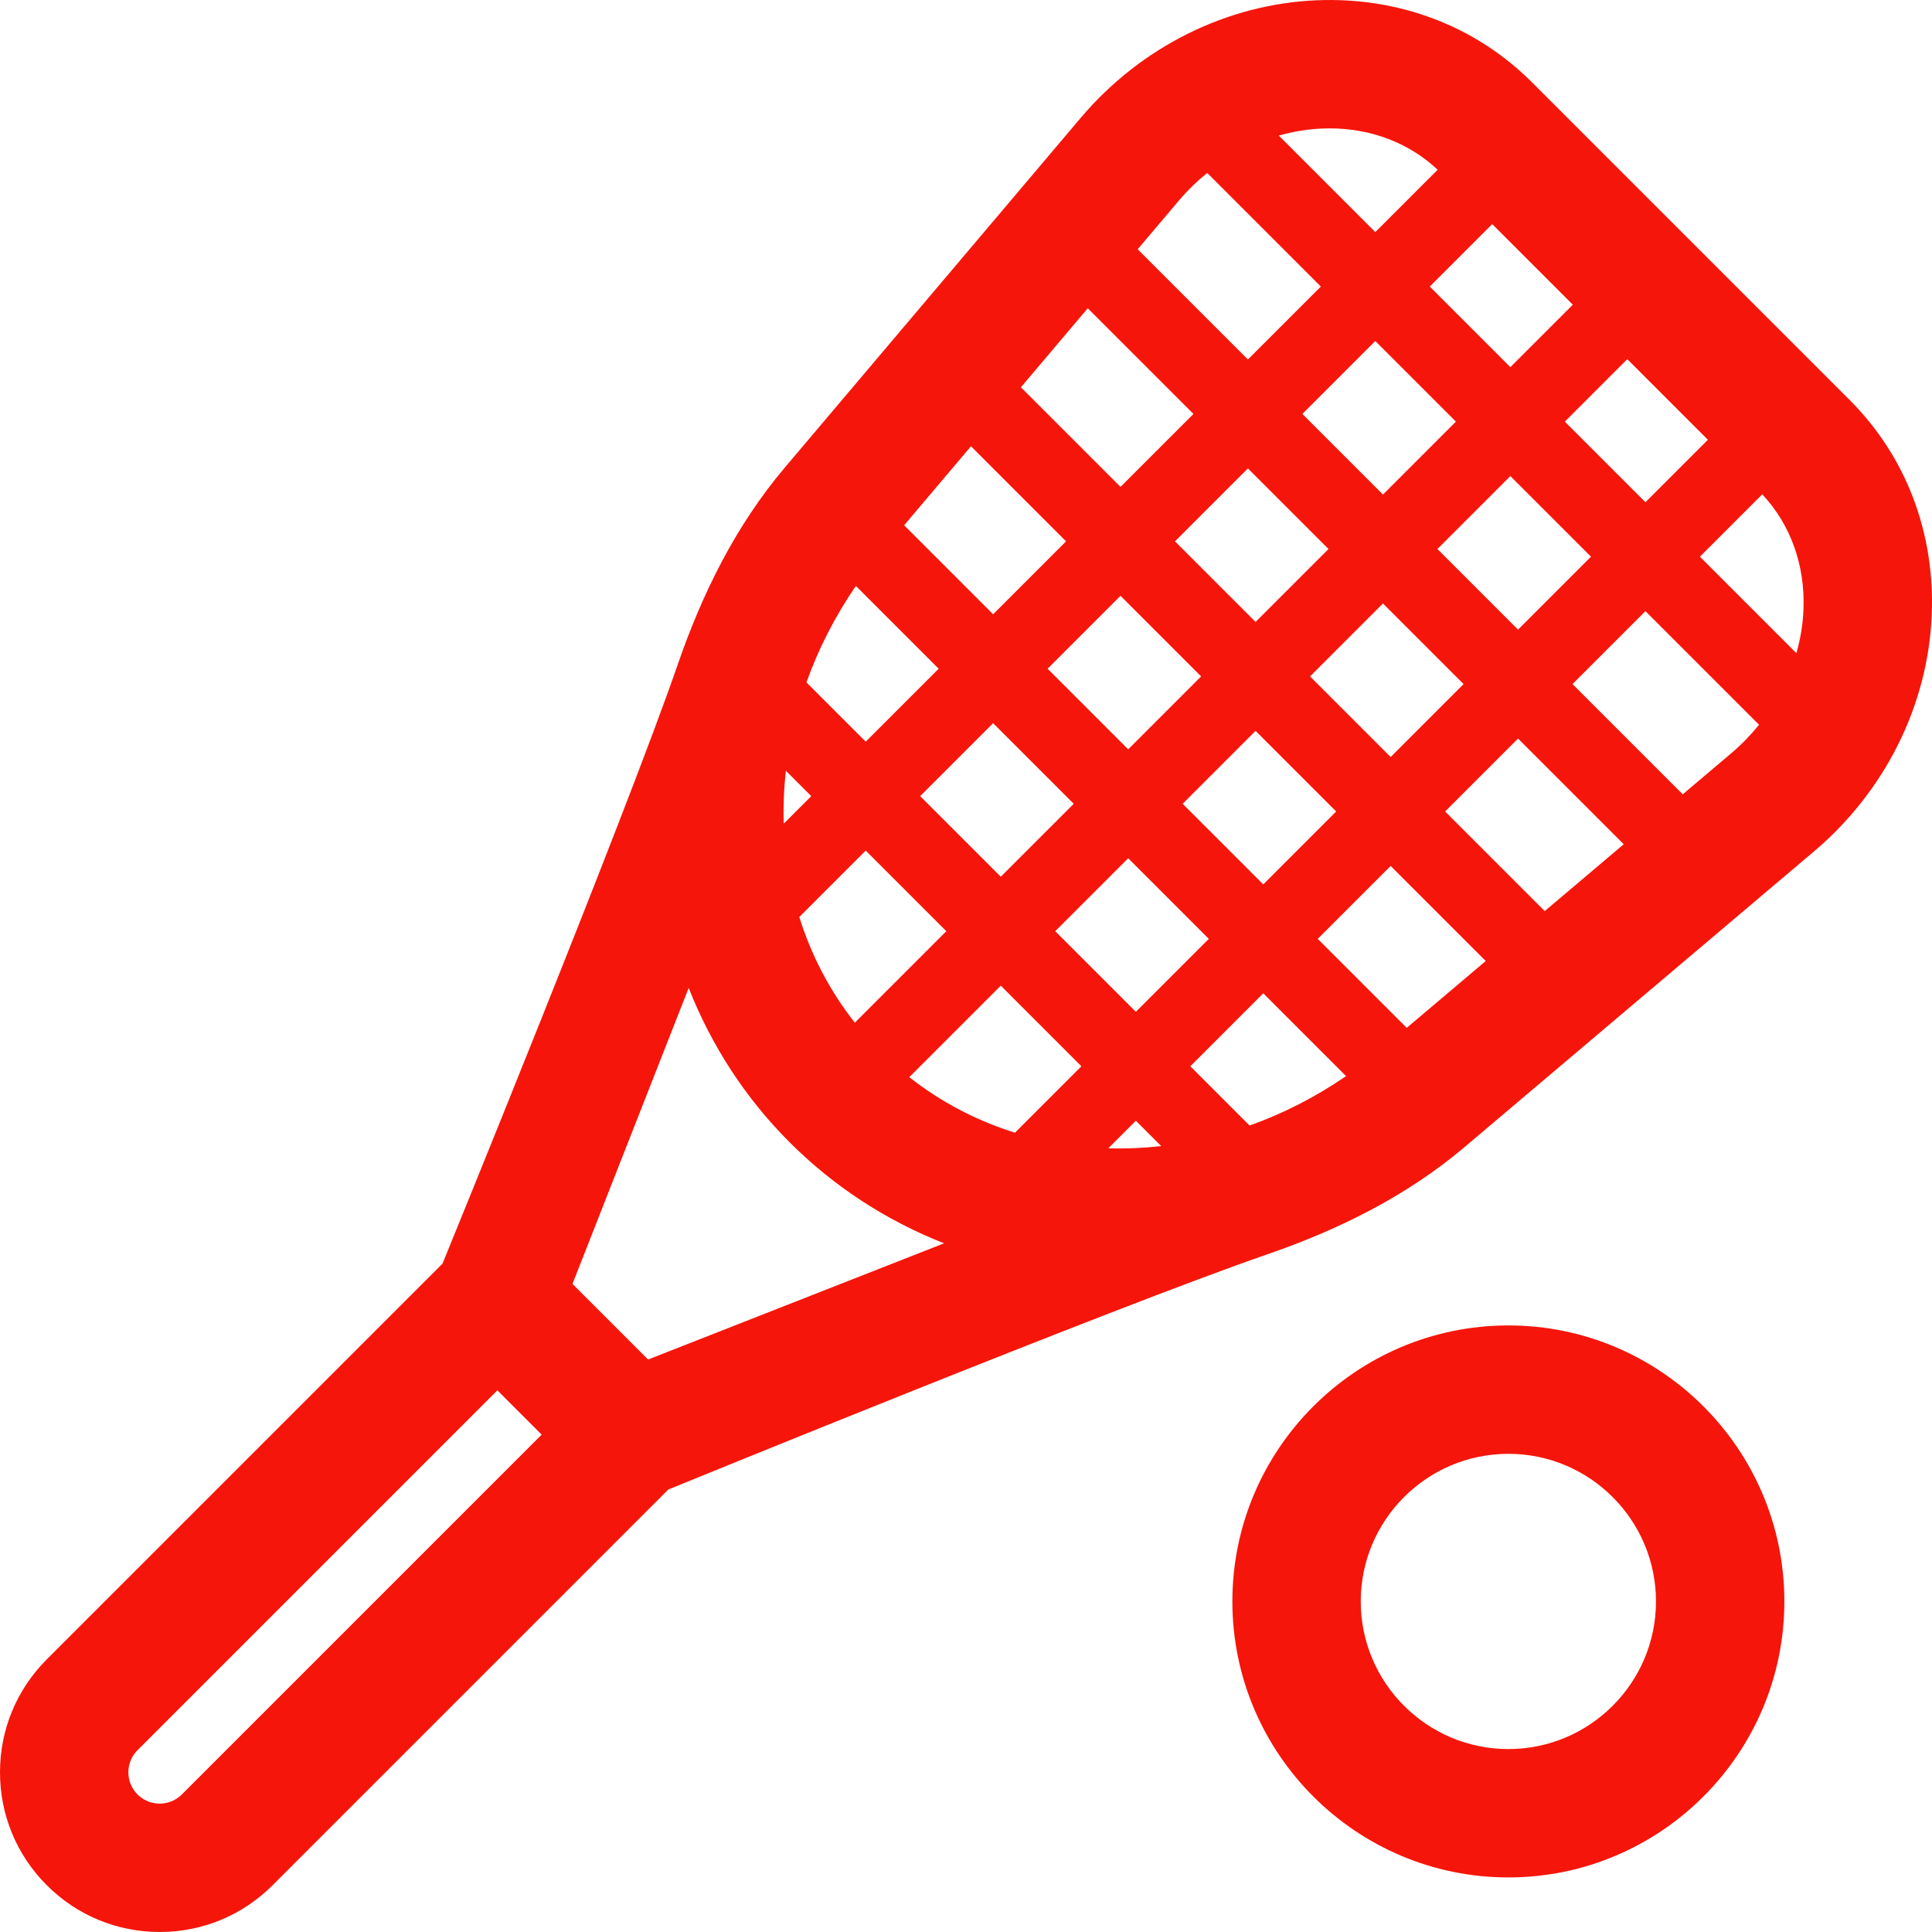 <!DOCTYPE svg PUBLIC "-//W3C//DTD SVG 1.1//EN" "http://www.w3.org/Graphics/SVG/1.1/DTD/svg11.dtd">
<!-- Uploaded to: SVG Repo, www.svgrepo.com, Transformed by: SVG Repo Mixer Tools -->
<svg fill="#f6150a" height="64px" width="64px" version="1.1" id="Capa_1" xmlns="http://www.w3.org/2000/svg" xmlns:xlink="http://www.w3.org/1999/xlink" viewBox="0 0 297 297" xml:space="preserve">
<g id="SVGRepo_bgCarrier" stroke-width="0"/>
<g id="SVGRepo_tracerCarrier" stroke-linecap="round" stroke-linejoin="round"/>
<g id="SVGRepo_iconCarrier"> <g> <path d="M231.876,203.755c-23.395,0-42.428,19.034-42.428,42.428s19.034,42.428,42.428,42.428s42.428-19.034,42.428-42.428 S255.271,203.755,231.876,203.755z M231.876,268.878c-12.514,0-22.694-10.18-22.694-22.694s10.18-22.694,22.694-22.694 c12.514,0,22.694,10.18,22.694,22.694S244.39,268.878,231.876,268.878z"/> <path d="M284.342,61.49l-48.833-48.833c-8.663-8.663-20.411-13.127-33.077-12.616c-13.833,0.575-27.066,7.167-36.305,18.085 l-45.464,53.73c-7.647,9.037-12.766,19.54-16.487,30.326c-8.065,23.377-36.151,92.074-36.151,92.074L7.191,255.091 C2.553,259.727,0,265.892,0,272.45c0,6.557,2.553,12.721,7.19,17.358l0.001,0.001c4.637,4.637,10.801,7.19,17.358,7.19 c6.558,0,12.723-2.553,17.359-7.19l60.836-60.836c0,0,68.697-28.086,92.074-36.151c10.785-3.721,21.288-8.84,30.325-16.487 l53.731-45.464c10.917-9.239,17.509-22.472,18.084-36.305C297.485,81.9,293.004,70.153,284.342,61.49z M277.241,93.748 c-0.094,2.258-0.468,4.492-1.085,6.666l-14.836-14.836l9.586-9.586C275.275,80.655,277.524,86.927,277.241,93.748z M237.465,140.059l-15.313-15.313l11.212-11.212l16.248,16.248L237.465,140.059z M213.78,116.374l-12.392-12.392l11.212-11.212 l12.392,12.392L213.78,116.374z M99.63,208.994l-11.625-11.625l17.864-45.498c3.488,8.864,8.714,16.931,15.522,23.738 s14.875,12.033,23.738,15.522L99.63,208.994z M131.57,90.073l12.729,12.729l-11.213,11.213l-9.114-9.114 C125.795,99.789,128.328,94.799,131.57,90.073z M149.266,68.603l14.616,14.616L152.67,94.43l-13.681-13.681L149.266,68.603z M167.218,47.387l16.247,16.247l-11.212,11.212L156.94,59.534L167.218,47.387z M181.192,30.873 c1.341-1.584,2.816-3.014,4.392-4.288l17.466,17.466l-11.212,11.212l-16.945-16.945L181.192,30.873z M156.03,174.125 c-5.833-1.819-11.333-4.663-16.246-8.539l14.064-14.064l12.392,12.393L156.03,174.125z M174.613,172.285l3.9,3.9 c-2.722,0.304-5.44,0.418-8.135,0.334L174.613,172.285z M131.412,157.214c-3.876-4.913-6.719-10.413-8.538-16.245l10.211-10.211 l12.392,12.392L131.412,157.214z M141.457,122.386l11.213-11.213l12.392,12.392l-11.213,11.213L141.457,122.386z M161.042,102.802 l11.212-11.212l12.392,12.392l-11.212,11.212L161.042,102.802z M180.625,83.219l11.212-11.212l12.392,12.392L193.017,95.61 L180.625,83.219z M200.209,63.635l11.212-11.212l12.392,12.392l-11.212,11.212L200.209,63.635z M124.714,122.386l-4.235,4.235 c-0.084-2.695,0.03-5.413,0.335-8.135L124.714,122.386z M192.098,173.027l-9.114-9.114l11.213-11.213l12.729,12.729 C202.2,168.671,197.21,171.204,192.098,173.027z M174.613,155.542l-12.392-12.392l11.213-11.213l12.392,12.392L174.613,155.542z M181.805,123.565l11.212-11.212l12.392,12.392l-11.212,11.212L181.805,123.565z M220.972,84.398l11.212-11.212l12.392,12.392 L233.364,96.79L220.972,84.398z M240.556,64.814l9.601-9.601l12.392,12.392l-9.601,9.601L240.556,64.814z M241.785,46.842 l-9.601,9.601l-12.392-12.392l9.601-9.601L241.785,46.842z M203.251,19.758c0.384-0.016,0.768-0.024,1.149-0.024 c6.376,0,12.208,2.235,16.609,6.358l-9.587,9.587l-14.836-14.836C198.759,20.227,200.993,19.852,203.251,19.758z M27.953,275.855 c-1.227,1.227-2.659,1.41-3.404,1.41s-2.178-0.183-3.404-1.41c0-0.001,0-0.001-0.001-0.001c-1.227-1.227-1.41-2.659-1.41-3.404 s0.183-2.178,1.411-3.404l55.313-55.313l6.809,6.809L27.953,275.855z M216.25,158.01l-13.681-13.681l11.212-11.212l14.616,14.616 L216.25,158.01z M266.127,115.807l-7.445,6.3l-16.946-16.946l11.212-11.212l17.466,17.466 C269.14,112.991,267.711,114.467,266.127,115.807z"/> </g> </g>
</svg>